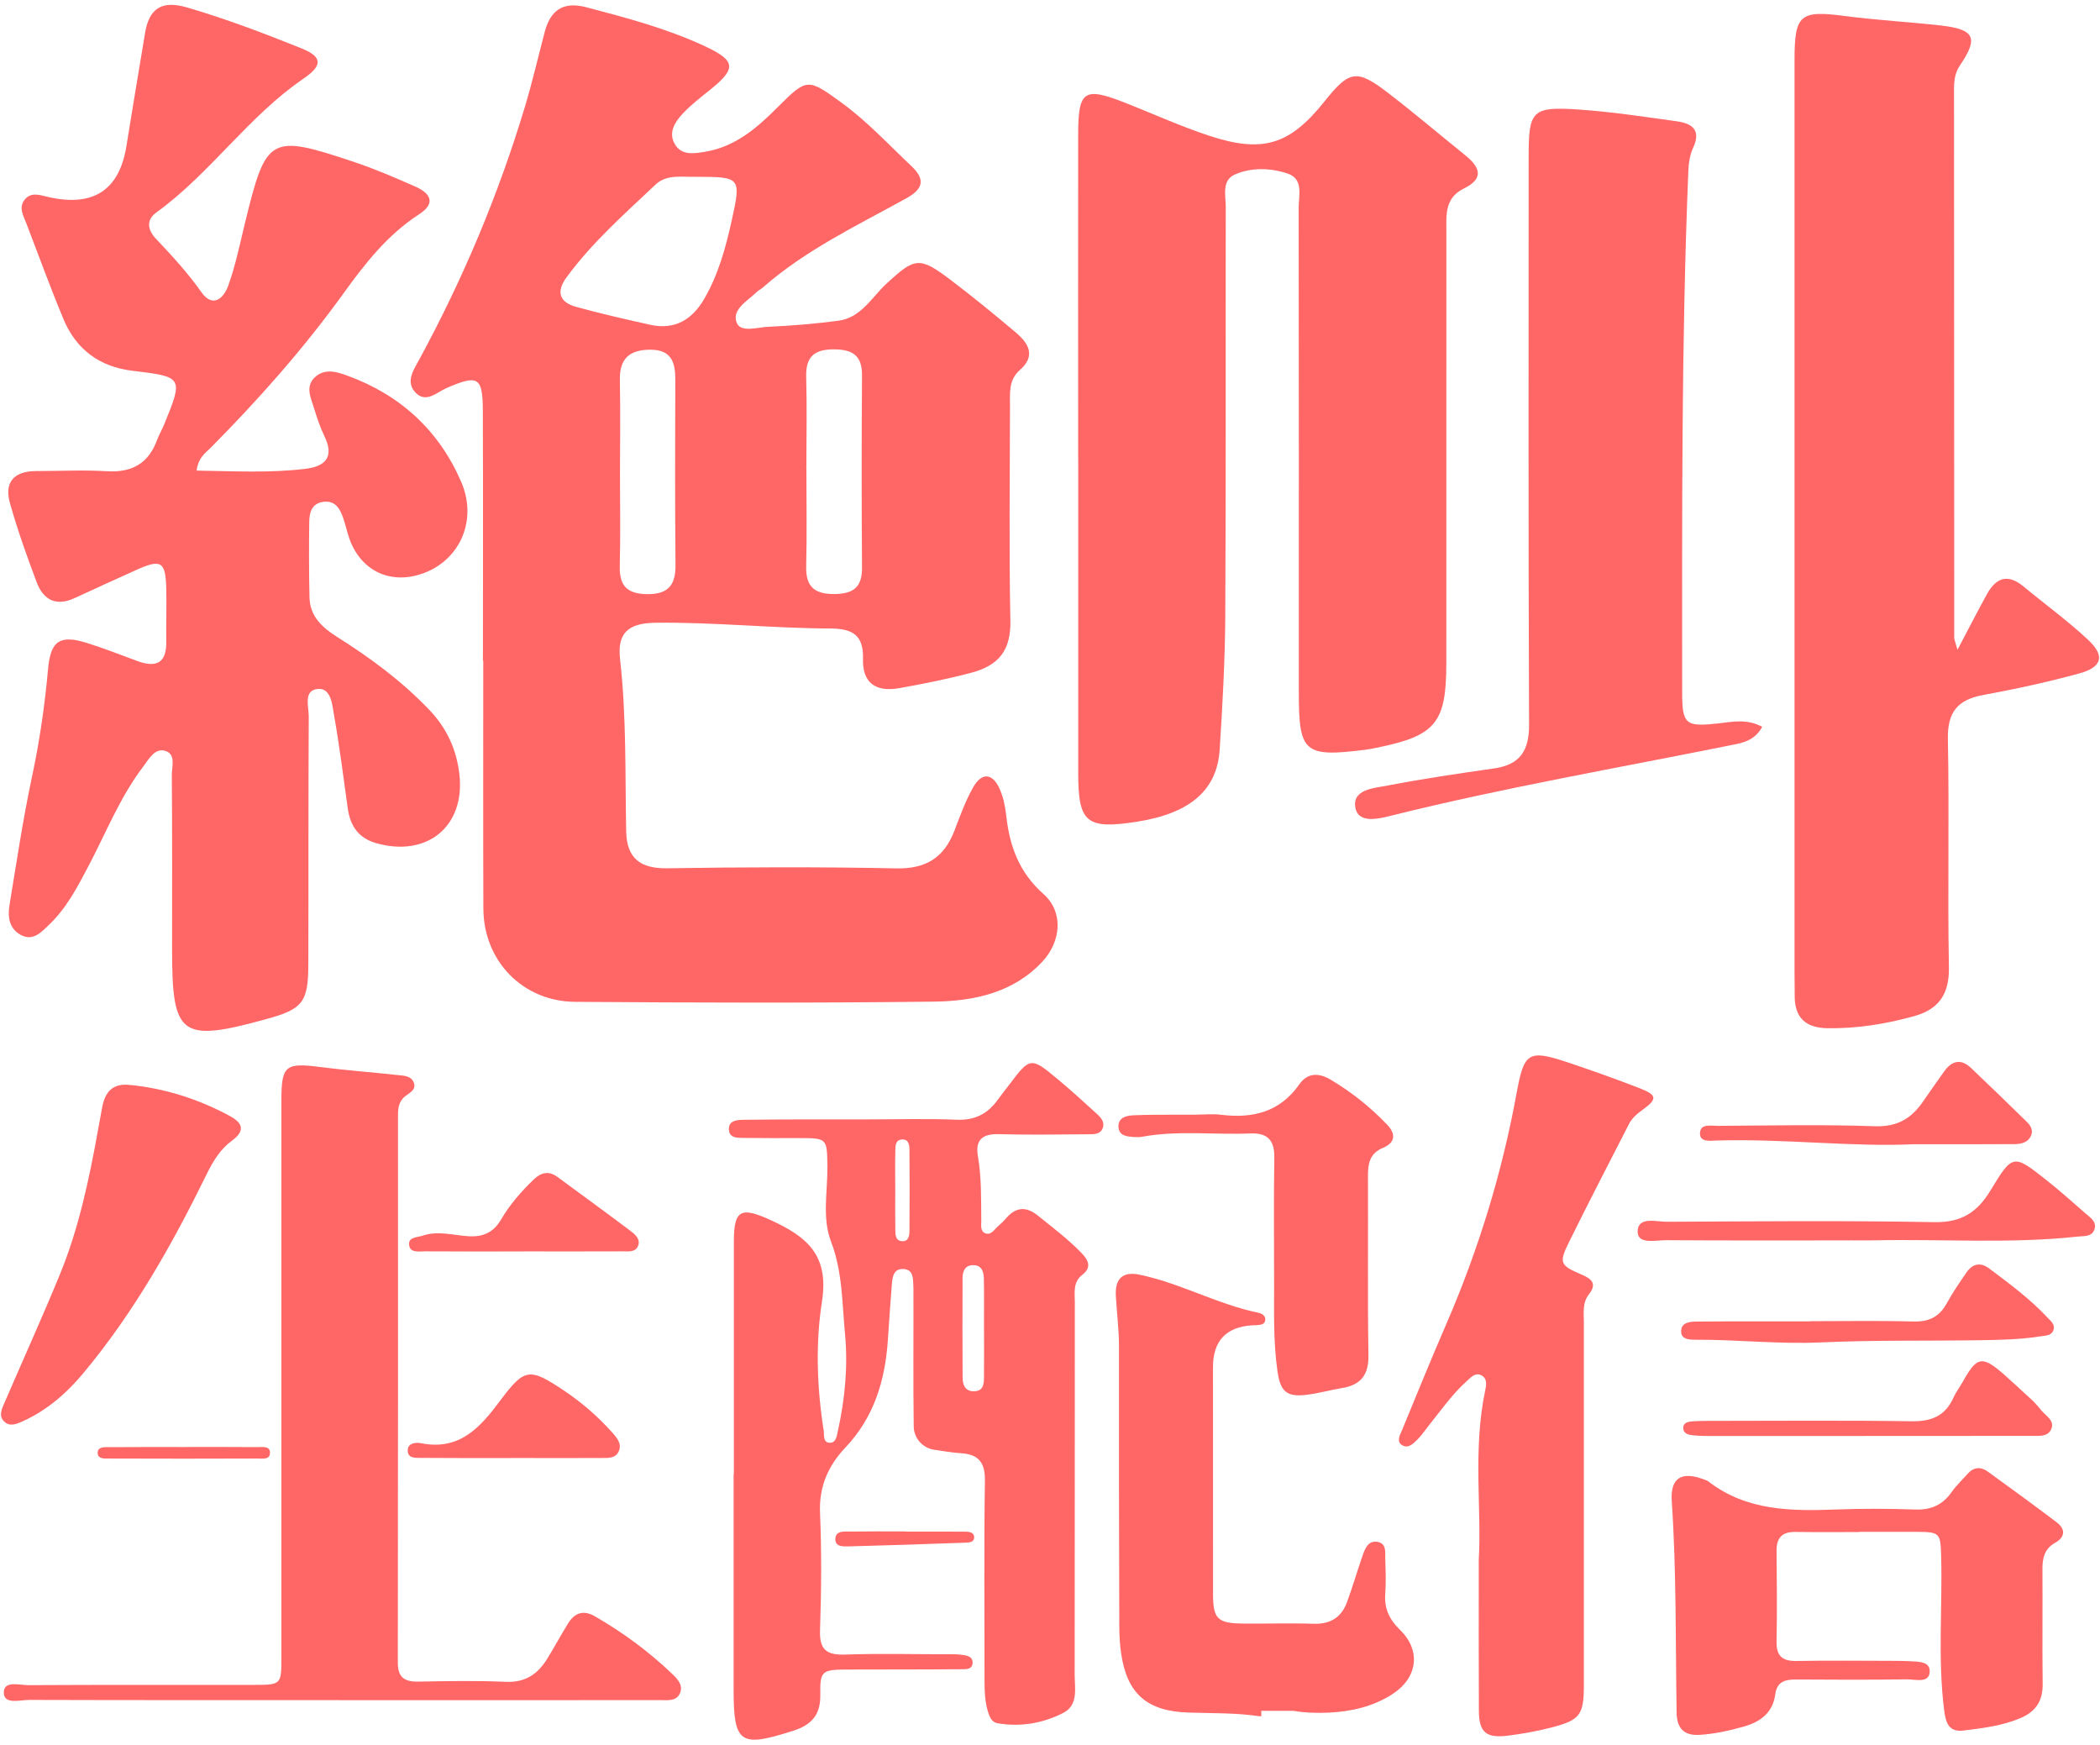 <?xml version="1.0" encoding="UTF-8"?><svg xmlns="http://www.w3.org/2000/svg" viewBox="0 0 390 324"><defs><style>.cls-1{fill:none;}.cls-1,.cls-2{stroke-width:0px;}.cls-3{mix-blend-mode:exclusion;opacity:.6;}.cls-2{fill:red;}.cls-4{isolation:isolate;}</style></defs><g class="cls-4"><g id="_レイヤー_2"><g id="_レイヤー_1-2"><g class="cls-3"><path class="cls-2" d="M89.69,122.7c0-15.52.04-31.04-.02-46.55-.03-6.19-.93-6.63-6.78-4.08-1.79.79-3.76,2.83-5.69.86-1.97-2.01-.37-4.29.67-6.19,8.12-14.95,14.67-30.53,19.57-46.77,1.4-4.62,2.48-9.33,3.71-14,1.05-4,3.36-5.78,7.74-4.62,7.45,1.95,14.88,3.93,21.88,7.17,5.9,2.74,6.07,4.17,1.11,8.15-1.76,1.41-3.56,2.8-5.1,4.44-1.44,1.53-2.69,3.49-1.48,5.61,1.24,2.18,3.51,1.82,5.65,1.46,5.69-.95,9.69-4.48,13.54-8.34,5.36-5.37,5.56-5.29,11.68-.86,4.83,3.5,8.83,7.84,13.12,11.89,2.67,2.52,2.07,4.27-.99,5.96-9.14,5.05-18.64,9.56-26.58,16.51-.39.35-.88.57-1.25.94-1.69,1.64-4.62,3.2-3.65,5.65.75,1.88,3.83.84,5.83.75,4.36-.2,8.72-.55,13.05-1.13,4.22-.55,6.16-4.32,8.9-6.85,5.31-4.9,6.12-5.12,11.91-.75,4.16,3.14,8.19,6.46,12.18,9.82,2.36,2,3.7,4.33.71,6.94-2.14,1.87-1.83,4.35-1.83,6.73-.02,13.28-.19,26.56.07,39.83.1,5.41-2.06,8.27-7.28,9.65-4.4,1.16-8.85,2.05-13.32,2.85-4.48.8-6.9-1.03-6.77-5.43.13-4.37-1.89-5.62-6.03-5.64-10.84-.04-21.63-1.2-32.49-1.07-5.06.06-7.15,1.89-6.6,6.74,1.21,10.64.93,21.33,1.14,32,.1,4.88,2.5,6.94,7.64,6.85,14.17-.22,28.35-.27,42.52.02,5.62.12,8.91-2.08,10.81-7.02,1.05-2.74,2.05-5.54,3.49-8.07,1.59-2.79,3.6-2.6,4.9.33.69,1.55,1.04,3.3,1.23,5,.62,5.64,2.37,10.5,6.92,14.53,3.75,3.32,3.27,8.81-.22,12.55-5.42,5.8-12.7,7.32-20.09,7.42-22.22.27-44.45.2-66.68.04-9.75-.07-17-7.62-17.04-17.29-.06-15.34-.02-30.69-.02-46.03h-.07l-.03.02ZM129.26,32.82c-2.59.1-5.42-.53-7.52,1.46-5.8,5.48-11.81,10.77-16.54,17.24-1.95,2.67-1.31,4.6,1.8,5.46,4.54,1.25,9.14,2.3,13.73,3.32,4.57,1.02,7.8-.94,10.03-4.76,2.65-4.54,4.01-9.54,5.13-14.59,1.77-8.05,1.68-8.11-6.64-8.12h0ZM149.76,87.06c0,6.03.11,12.06-.04,18.08-.1,3.79,1.53,5.21,5.32,5.16,3.53-.05,5.08-1.35,5.05-4.89-.09-11.88-.09-23.77,0-35.65.03-3.55-1.52-4.84-5.05-4.89-3.8-.05-5.43,1.34-5.32,5.15.16,5.68.04,11.37.03,17.05ZM115.14,88.08c0,5.67.11,11.36-.04,17.03-.1,3.74,1.43,5.21,5.26,5.21s5.12-1.8,5.09-5.39c-.11-11.52-.07-23.05-.04-34.57,0-3.14-.77-5.42-4.6-5.43-3.9,0-5.78,1.66-5.69,5.62.11,5.84.03,11.69.02,17.54h.01Z"/><path class="cls-2" d="M36.55,87.38c6.98.11,13.58.47,20.18-.33,3.72-.45,5.38-2.2,3.54-6.01-.83-1.71-1.42-3.53-1.98-5.34-.6-1.94-1.67-4.06.32-5.77,1.85-1.58,4.02-.87,5.98-.15,9.85,3.61,16.98,10.23,21.07,19.71,3.01,6.97-.12,14.22-6.69,16.82-6.07,2.4-11.76-.06-14.01-6.09-.48-1.29-.75-2.66-1.2-3.97-.59-1.7-1.4-3.31-3.62-3.08-2.25.24-2.7,2.02-2.71,3.81-.06,4.65-.06,9.31.05,13.96.08,3.49,2.34,5.57,5.12,7.32,6.21,3.91,12.05,8.23,17.14,13.56,3.29,3.44,5.07,7.45,5.58,11.99,1.09,9.67-6.06,15.45-15.51,12.73-3.29-.95-4.77-3.24-5.22-6.41-.81-5.79-1.54-11.61-2.56-17.38-.33-1.89-.54-5.02-2.97-4.83-2.78.22-1.71,3.3-1.72,5.14-.09,15.34-.03,30.69-.08,46.03-.02,7.04-1.05,8.29-7.85,10.15-15.82,4.35-17.45,3.16-17.45-12.76,0-10.86.04-21.73-.05-32.59,0-1.59.83-3.95-1.34-4.5-1.85-.48-2.94,1.59-3.96,2.93-4.34,5.7-6.93,12.35-10.24,18.61-2.02,3.83-4.01,7.67-7.21,10.73-1.5,1.43-3.04,3.24-5.42,1.87-2.1-1.21-2.32-3.39-1.97-5.51,1.32-7.99,2.51-16.01,4.2-23.92,1.4-6.59,2.36-13.22,2.96-19.92.47-5.19,2.19-6.37,7.23-4.79,3.16.99,6.25,2.21,9.37,3.36,3.5,1.28,5.41.36,5.35-3.58-.05-3.27.08-6.55,0-9.83-.12-5.09-.94-5.59-5.54-3.52-3.82,1.73-7.63,3.44-11.43,5.21-3.49,1.64-5.86.36-7.09-2.9-1.83-4.84-3.57-9.73-4.97-14.7-1.09-3.83.7-5.96,4.85-5.96,4.38,0,8.76-.24,13.12.03,4.68.29,7.74-1.44,9.34-5.77.36-.97.89-1.88,1.29-2.83,3.65-8.88,3.56-8.93-5.9-10.06-6.04-.72-10.41-3.97-12.73-9.51-2.46-5.89-4.64-11.9-6.93-17.86-.55-1.43-1.48-2.94-.31-4.39,1.21-1.5,2.84-.85,4.38-.5,8.38,1.91,13.23-1.27,14.53-9.52,1.11-6.98,2.3-13.94,3.45-20.92.74-4.49,3.02-6.14,7.74-4.77,7.23,2.11,14.25,4.78,21.21,7.57,3.99,1.58,4.1,3.19.49,5.65-10.3,7.03-17.27,17.58-27.34,24.86-2.02,1.46-1.56,3.34-.05,4.92,2.99,3.14,5.89,6.32,8.41,9.88,2.15,3.04,4.17,1.07,4.98-1.18,1.34-3.71,2.14-7.62,3.07-11.47,3.99-16.41,4.58-16.79,20.49-11.46,3.8,1.28,7.49,2.88,11.16,4.49,2.9,1.28,3.91,3.11.69,5.19-5.83,3.79-9.99,9.1-13.95,14.59-7.41,10.28-15.79,19.74-24.73,28.75-.95.96-2.23,1.72-2.59,4.14l.03.02Z"/><path class="cls-2" d="M200.23,85.13c0-19.99-.02-39.98,0-59.99,0-8.46,1.05-9.11,9.15-5.89,5.02,2,9.98,4.23,15.1,5.93,10.05,3.32,15.04,1.73,21.5-6.35,4.65-5.81,5.98-6.06,11.88-1.52,4.82,3.7,9.45,7.65,14.19,11.46,2.73,2.19,3.72,4.32-.18,6.23-3.61,1.75-3.26,4.96-3.26,8.05-.01,26.72,0,53.43-.01,80.15,0,11.04-1.98,13.43-12.94,15.64-.68.14-1.38.28-2.06.37-11.4,1.43-12.39.58-12.39-10.64,0-29.99.02-59.99-.03-89.98,0-2.28.96-5.35-2.04-6.36-3.13-1.05-6.67-1.19-9.76.15-2.56,1.11-1.73,3.9-1.74,6.04-.05,25.34.05,50.68-.09,76.01-.05,8.25-.51,16.51-1.04,24.76-.48,7.6-5.58,11.87-15.44,13.4-9.29,1.44-10.83.17-10.83-9.03v-58.43h-.03Z"/><path class="cls-2" d="M363.52,120.68c2.13-4.03,3.75-7.22,5.48-10.35,1.65-3,3.83-3.89,6.76-1.46,4.01,3.32,8.25,6.4,12.04,9.94,3.16,2.95,2.61,5.06-1.61,6.22-5.88,1.62-11.88,2.91-17.89,4.02-4.77.88-6.64,3.2-6.55,8.13.28,14.13-.07,28.26.19,42.4.09,4.97-1.83,7.83-6.53,9.12-5.25,1.45-10.56,2.3-16.03,2.22-4.12-.06-6.12-2.04-6.08-6.08,0-1.38-.03-2.76-.03-4.14V11.11c0-8.46,1.03-9.23,9.42-8.13,5.88.77,11.83,1.09,17.73,1.75,6.32.72,7.05,2.28,3.58,7.4-.95,1.39-1.11,2.87-1.11,4.43,0,33.96.02,67.91.04,101.87,0,.33.17.66.62,2.26h0Z"/><path class="cls-2" d="M327.26,134.97c-1.47,2.69-3.85,3-6,3.43-20.91,4.22-41.94,7.85-62.65,12.99-2.34.58-6.26,1.67-6.88-1.34-.71-3.51,3.48-3.71,6.03-4.2,6.51-1.26,13.09-2.22,19.67-3.16,4.9-.7,6.56-3.31,6.54-8.16-.15-35.17-.08-70.35-.08-105.52,0-8.49.65-9.26,9.28-8.67,6.09.41,12.16,1.34,18.21,2.18,2.84.39,4.6,1.59,3.06,4.92-.64,1.36-.85,2.98-.9,4.5-1.31,32.21-1.14,64.44-1.14,96.67,0,5.96.68,6.39,6.81,5.7,2.54-.28,5.16-.9,8.07.65h0Z"/><path class="cls-2" d="M136.29,273.68c0-14.38-.01-28.77,0-43.15,0-5.94,1.33-6.51,6.86-3.97,6.65,3.05,10.86,6.43,9.5,15.12-1.21,7.74-.94,15.93.31,23.88.13.85-.14,2.19.97,2.32,1.34.17,1.48-1.25,1.68-2.19,1.31-5.94,1.89-11.98,1.32-18.02-.55-5.74-.45-11.53-2.6-17.15-1.69-4.4-.61-9.28-.67-13.95-.08-5.24,0-5.25-5.46-5.25-3.24,0-6.49.02-9.74-.03-1.23-.02-2.97.15-3.09-1.46-.16-1.93,1.75-1.9,3.04-1.91,7.53-.09,15.06-.07,22.6-.07,5.56,0,11.13-.17,16.68.06,3.41.14,5.78-1.14,7.64-3.75.67-.93,1.4-1.82,2.09-2.74,3.88-5.15,4.02-5.2,9.02-1.03,2.48,2.06,4.85,4.24,7.23,6.4.77.7,1.55,1.55,1.12,2.68-.45,1.19-1.63,1.13-2.67,1.14-5.56.03-11.12.14-16.68-.02-3.13-.09-4.32,1.21-3.83,4.08.69,3.97.58,7.96.63,11.95.01.87-.26,2.04.82,2.4,1.02.33,1.59-.72,2.26-1.31.52-.45,1.03-.93,1.48-1.45,1.84-2.17,3.78-2.32,6-.51,2.77,2.25,5.64,4.38,8.11,6.97,1.31,1.37,1.82,2.65.05,4.02-1.73,1.35-1.35,3.29-1.35,5.08-.02,23.06,0,46.12-.03,69.18,0,2.55.74,5.62-2.19,7.09-3.76,1.9-7.89,2.61-12.14,1.88-1.15-.2-1.51-1.29-1.82-2.31-.51-1.78-.59-3.6-.59-5.43,0-12.45-.11-24.89.07-37.33.05-3.36-1.2-4.87-4.46-5.07-1.67-.1-3.33-.39-4.97-.64-2.15-.33-3.76-2.15-3.79-4.33-.12-8.51-.02-17.03-.05-25.54,0-.19-.01-.38-.02-.57-.07-1.34.05-3.03-1.85-3.12-1.88-.09-2.04,1.56-2.15,2.94-.28,3.41-.5,6.82-.73,10.23-.51,7.48-2.53,14.33-7.89,19.98-3.17,3.35-4.91,7.23-4.71,12.08.31,7.3.24,14.61,0,21.91-.11,3.54,1.21,4.56,4.64,4.45,6.72-.23,13.47-.04,20.2-.06.33,0,.66.02.99.05.93.11,2.45.15,2.5,1.39.07,1.51-1.36,1.33-2.31,1.34-7.07.06-14.14.03-21.21.06-4.42.02-4.85.3-4.76,4.66.07,3.68-1.53,5.59-5.04,6.71-9.84,3.16-11.06,2.4-11.06-7.63v-40.07h.03ZM182.76,246.68h-.02c0-3.07.04-6.15-.02-9.22-.03-1.33-.38-2.62-2.11-2.54-1.49.06-1.85,1.25-1.85,2.45-.03,6.15-.03,12.29.01,18.44,0,1.37.51,2.57,2.17,2.52,1.8-.06,1.79-1.5,1.8-2.76.04-2.96.01-5.92.01-8.88ZM166.26,220.84c0,2.5-.03,5,.01,7.5.02.89,0,2.02,1.22,2.12,1.28.1,1.4-1.03,1.41-1.93.04-5,.04-10,0-15,0-.89-.11-2.02-1.39-1.95-1.23.07-1.22,1.21-1.24,2.1-.05,2.38-.02,4.78-.01,7.16h0Z"/><path class="cls-2" d="M63.14,315.68c-19.24,0-38.48.02-57.72-.04-1.68,0-4.65.91-4.71-1.3-.06-2.38,2.9-1.43,4.55-1.44,13.91-.08,27.81-.04,41.72-.05,5.26,0,5.28-.01,5.28-5.1v-103.46c0-6.47.74-7.01,7.34-6.15,4.7.61,9.43.94,14.15,1.47,1.12.12,2.5.09,3.05,1.29.65,1.43-.74,1.99-1.58,2.67-1.24,1-1.31,2.34-1.31,3.73,0,33.8.02,67.6-.03,101.4,0,2.74,1.19,3.58,3.78,3.54,5.44-.1,10.9-.2,16.34.04,3.65.15,5.92-1.51,7.65-4.32,1.32-2.15,2.52-4.37,3.84-6.51,1.21-1.96,2.84-2.58,4.98-1.34,5.22,3.01,10.04,6.56,14.38,10.71.99.94,2.08,2.12,1.42,3.6-.68,1.54-2.33,1.25-3.68,1.26-19.82.02-39.64.01-59.45.01h0Z"/><path class="cls-2" d="M274.62,289.68c.59-9.21-1.14-20.44,1.21-31.53.21-.97.41-2.2-.72-2.78-1.14-.59-1.94.38-2.7,1.06-2.75,2.48-4.85,5.51-7.15,8.37-.65.81-1.21,1.68-1.94,2.41-.8.79-1.79,1.88-2.97,1.1-1.07-.7-.33-1.9.05-2.81,2.7-6.55,5.37-13.13,8.19-19.63,5.98-13.81,10.36-28.09,13.06-42.86,1.39-7.61,2.17-8.19,9.49-5.75,4.49,1.5,8.96,3.09,13.38,4.81,3.24,1.26,3.29,1.99.6,3.95-1.04.76-2.02,1.55-2.6,2.7-3.75,7.33-7.55,14.64-11.19,22.03-1.83,3.71-1.58,4.22,2.27,5.86,1.9.81,3.11,1.66,1.47,3.74-1.24,1.59-.92,3.48-.92,5.29-.01,22.37,0,44.75,0,67.12,0,5.74-.67,6.64-6.29,8.07-2.57.65-5.21,1.12-7.85,1.45-4.02.5-5.34-.63-5.36-4.61-.05-8.68-.02-17.35-.02-27.96h0Z"/><path class="cls-2" d="M233.96,318.68c-4.41-.66-8.81-.55-13.21-.69-7.72-.23-11.43-3.49-12.53-10.92-.25-1.68-.34-3.41-.35-5.11-.05-17.36-.09-34.71-.06-52.07,0-3.09-.41-6.14-.58-9.22-.19-3.29,1.29-4.62,4.38-3.99,7.62,1.58,14.48,5.51,22.12,7.08.67.14,1.38.62,1.24,1.42-.14.84-.99.81-1.68.88-.23.02-.46.01-.7.02-4.89.3-7.33,2.91-7.32,7.81,0,14.05,0,28.09.01,42.14,0,4.54.85,5.38,5.48,5.43,4.41.05,8.81-.1,13.21.04,3.12.1,5.14-1.21,6.17-3.97,1.07-2.89,1.92-5.86,2.94-8.77.46-1.3,1.07-2.81,2.82-2.45,1.63.34,1.33,1.94,1.36,3.14.07,2.17.16,4.35,0,6.51-.2,2.72.76,4.75,2.74,6.67,3.92,3.8,3.31,8.86-1.35,11.9-3.56,2.32-7.62,3.27-11.85,3.47-2.2.1-4.41.04-6.61-.33h-5.95v1h-.3Z"/><path class="cls-2" d="M345.27,284.47c-3.94,0-7.88.04-11.82-.02-2.51-.04-3.54,1.1-3.52,3.53.06,5.6.11,11.19,0,16.78-.05,2.64.97,3.69,3.67,3.65,6.28-.11,12.57-.03,18.86-.02.66,0,1.73.04,2.39.07,1.61.08,3.53.1,3.52,1.84-.01,2.36-2.67,1.5-4.22,1.52-6.83.1-13.67.08-20.51.03-2.08-.02-3.63.34-3.95,2.76-.45,3.38-2.72,5.11-5.88,5.99-2.68.76-5.38,1.35-8.17,1.53-2.97.18-4.22-1.29-4.27-4.09-.21-13.1-.02-26.21-.9-39.29-.29-4.27,1.74-5.61,5.86-4.09.33.12.68.22.95.42,7.1,5.49,15.4,5.52,23.83,5.2,4.86-.18,9.74-.16,14.6.01,2.98.11,5.11-.91,6.77-3.29.85-1.21,1.96-2.24,2.96-3.36,1.11-1.26,2.42-1.33,3.71-.4,4.29,3.11,8.58,6.22,12.8,9.42,1.69,1.29,1.58,2.75-.29,3.81-2.01,1.14-2.36,2.87-2.35,4.94.05,7.08-.05,14.16.04,21.23.04,3.14-1.2,5.14-4.15,6.39-3.37,1.43-6.92,1.84-10.47,2.29-2.77.35-3.36-1.31-3.67-3.74-1.21-9.52-.31-19.06-.56-28.58-.12-4.4-.2-4.55-4.78-4.57-3.48-.01-6.95,0-10.43,0v.02h0Z"/><path class="cls-2" d="M222.26,206.96c1.5,0,3.03-.16,4.51.03,5.92.73,10.94-.52,14.53-5.65,1.51-2.15,3.59-2.19,5.8-.88,3.89,2.31,7.38,5.1,10.5,8.35,1.65,1.72,1.56,3.35-.76,4.32-2.51,1.05-2.8,2.97-2.79,5.3.06,11.06-.09,22.12.09,33.18.06,3.66-1.38,5.55-4.94,6.13-2.17.36-4.29.96-6.47,1.24-3.79.48-4.95-.62-5.48-4.33-.77-5.33-.63-10.69-.63-16.04,0-7.87-.09-15.74.04-23.6.06-3.2-1.16-4.68-4.44-4.55-6.69.28-13.42-.61-20.09.61-.45.08-.92.09-1.38.06-1.41-.09-3.02-.16-3.04-2.02,0-1.6,1.45-1.96,2.75-2.02,2.54-.12,5.09-.09,7.64-.11,1.39-.01,2.78,0,4.17,0h0Z"/><path class="cls-2" d="M24.26,201.46c6.49.67,12.61,2.63,18.37,5.73,2.43,1.3,2.98,2.75.48,4.58-2.2,1.6-3.54,3.84-4.72,6.24-6.41,13.07-13.53,25.71-22.93,36.98-3.12,3.74-6.75,6.88-11.25,8.92-1.14.51-2.47,1.1-3.53-.06-.92-1-.36-2.19.08-3.22,3.44-7.97,7.03-15.89,10.33-23.91,3.58-8.71,5.49-17.88,7.15-27.09.25-1.35.49-2.69.74-4.04.53-2.89,2.03-4.56,5.29-4.11h0Z"/><path class="cls-2" d="M343.47,230.32c-11.36,0-22.72.04-34.07-.04-1.92-.01-5.29.86-5.27-1.63.03-2.82,3.45-1.79,5.44-1.79,16.57-.08,33.14-.24,49.71.07,5.05.09,7.97-1.91,10.36-5.85,4.15-6.84,4.25-6.82,10.37-1.99,2.53,1.99,4.91,4.15,7.35,6.26.86.74,2,1.47,1.65,2.78-.42,1.57-1.93,1.35-3.17,1.48-12.6,1.37-25.23.42-37.85.7-1.51.03-3.01,0-4.52,0Z"/><path class="cls-2" d="M336.26,245.32c6.37,0,12.75-.12,19.11.06,2.92.08,4.82-.91,6.18-3.4,1.1-2,2.4-3.9,3.71-5.78,1.11-1.57,2.55-1.88,4.17-.66,3.78,2.83,7.58,5.64,10.81,9.1.62.66,1.48,1.29,1.12,2.33-.36,1.04-1.41,1.01-2.33,1.15-3.67.58-7.36.67-11.07.73-9.95.15-19.89-.04-29.85.41-7.69.35-15.48-.53-23.23-.5-1.14,0-2.65-.04-2.67-1.53-.02-1.66,1.58-1.83,2.83-1.84,7.07-.06,14.13-.03,21.19-.03v-.05h0Z"/><path class="cls-2" d="M355.41,212.46c-11.37.54-23.96-1.05-36.59-.69-1.18.04-3.11.35-3.11-1.28,0-1.93,2.03-1.43,3.29-1.44,9.73-.06,19.47-.27,29.19.07,4.19.15,6.79-1.47,8.94-4.58,1.31-1.88,2.61-3.77,3.95-5.63,1.4-1.94,3.08-2.39,4.93-.64,3.51,3.32,6.97,6.68,10.42,10.06.67.65,1.18,1.5.79,2.47-.57,1.39-1.9,1.63-3.18,1.64-5.8.04-11.58.02-18.64.02h0Z"/><path class="cls-2" d="M94.99,270.73c-5.56,0-11.12.02-16.68-.03-1.08-.01-2.67.16-2.59-1.48.06-1.29,1.54-1.43,2.48-1.24,7.19,1.41,10.99-2.96,14.7-7.92,4.54-6.08,5.45-6.1,11.73-1.93,3.38,2.25,6.42,4.88,9.1,7.89.84.94,1.75,2.01,1.22,3.37-.57,1.46-2.04,1.32-3.29,1.33-5.56.03-11.12.01-16.68,0h0Z"/><path class="cls-2" d="M346.26,266.63c-9.73,0-19.47,0-29.2,0-1.04,0-2.09-.04-3.11-.19-.7-.1-1.36-.48-1.35-1.31.01-.88.74-1.11,1.43-1.18,1.04-.1,2.08-.12,3.12-.12,12.63,0,25.26-.12,37.88.07,3.72.06,6.25-1.02,7.76-4.4.46-1.04,1.19-1.96,1.74-2.96,3.44-6.17,4.03-4.59,12.78,3.36.67.61,1.25,1.32,1.83,2.02.81.98,2.55,1.88,1.78,3.5-.65,1.36-2.13,1.19-3.39,1.19-10.43.02-20.85.01-31.28.01h0s0,0,0,0Z"/><path class="cls-2" d="M97.26,232.37c-6.13,0-12.27.02-18.4-.02-1.09,0-2.69.32-2.88-1.16-.19-1.52,1.46-1.4,2.51-1.75,2.89-.98,5.74-.05,8.6.11,2.73.15,4.61-.78,5.99-3.15,1.62-2.77,3.75-5.2,6.08-7.43,1.34-1.28,2.77-1.61,4.34-.45,4.54,3.34,9.11,6.66,13.61,10.05.87.66,1.94,1.57,1.35,2.86-.51,1.11-1.77.92-2.79.92-6.13.03-12.27.01-18.4.01h0Z"/><path class="cls-2" d="M34.26,268.68c4.52,0,9.04-.02,13.56.02.87,0,2.24-.23,2.32.91.1,1.52-1.43,1.2-2.35,1.21-9.15.04-18.3.03-27.46,0-.88,0-2.21.13-2.19-1.07.01-1.19,1.35-1.03,2.23-1.04,4.63-.04,9.27-.02,13.9-.02v-.02h0Z"/><path class="cls-2" d="M168.26,284.39c3.57,0,7.14-.02,10.71.01.78,0,1.87-.02,1.94.97.07,1.06-1.03,1.06-1.8,1.08-7.13.26-14.26.5-21.38.68-1.07.02-2.68.16-2.59-1.45.09-1.52,1.67-1.29,2.76-1.3,3.46-.05,6.91-.02,10.36-.02v.03Z"/></g><rect class="cls-1" width="390" height="324"/></g></g></g></svg>